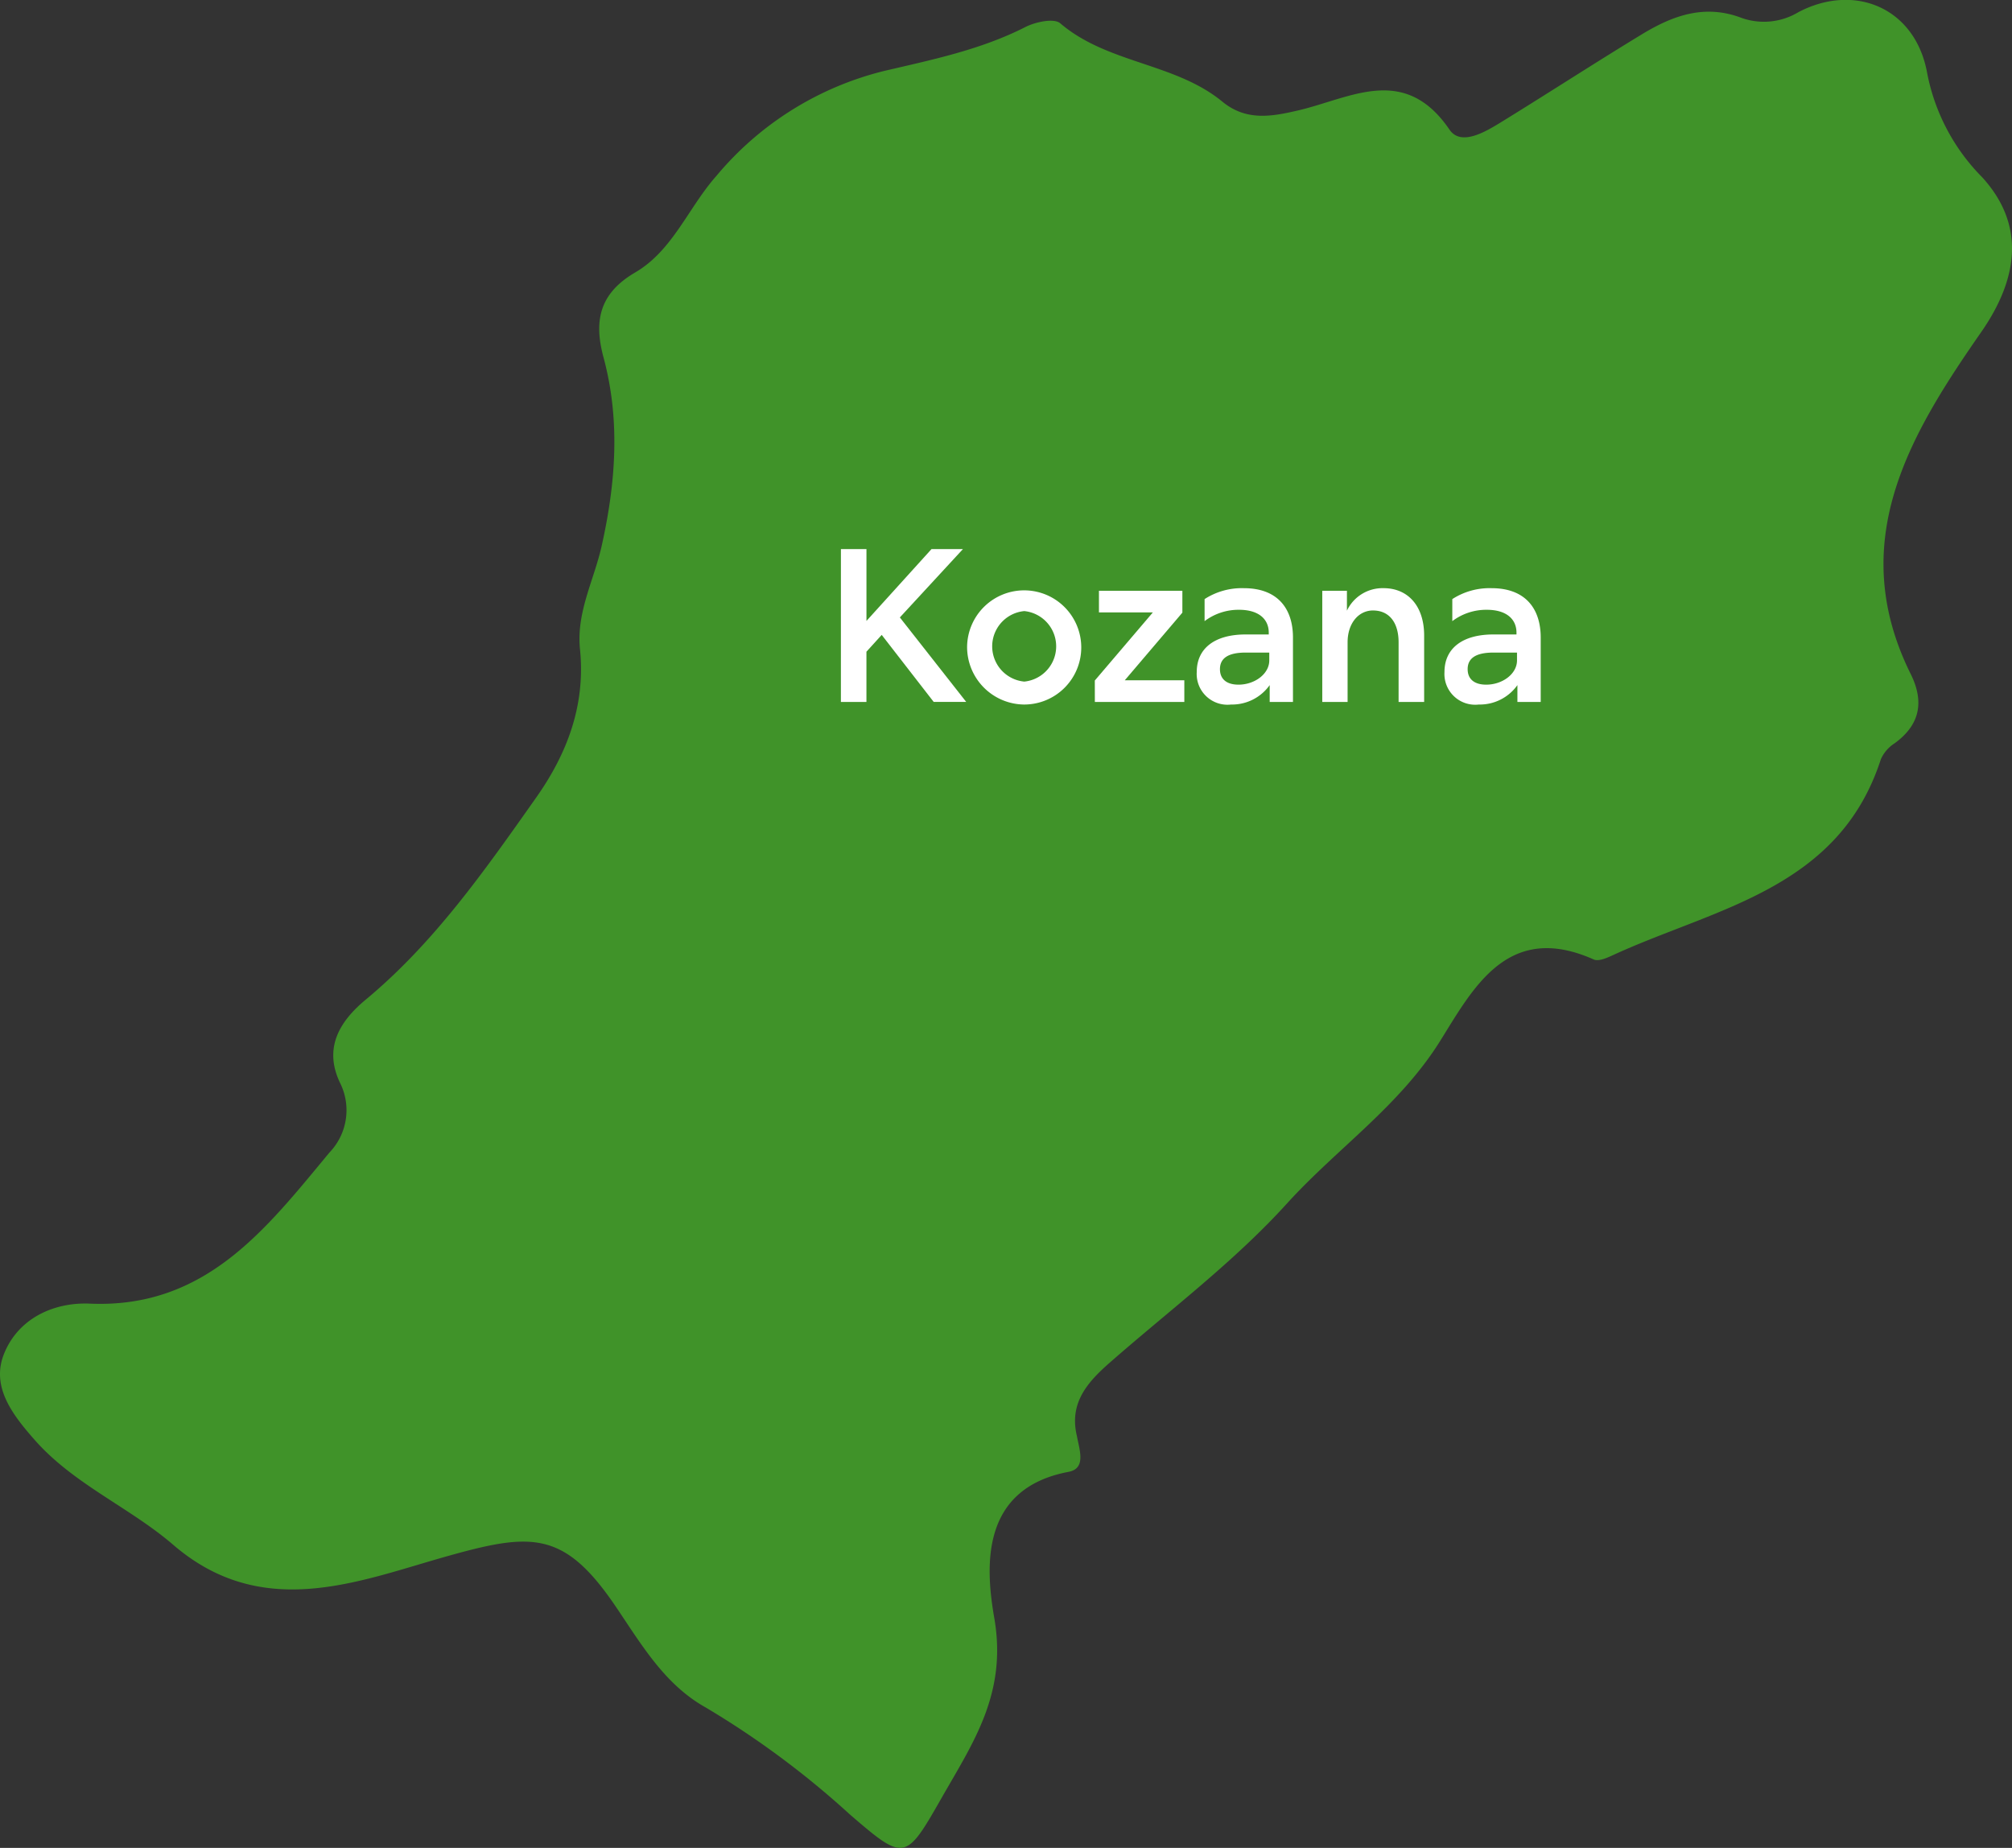 <svg xmlns="http://www.w3.org/2000/svg" width="193.549" height="177.743" viewBox="0 0 193.549 177.743">
  <rect x="0" y="0" width="193.549" height="177.743" fill="#333333" stroke="none"/>
  <g id="Kozana" transform="translate(-1027.559 -882.682)">
    <path id="Path_1681" data-name="Path 1681" d="M399.146,669.757c.216,1.3.966,3.169-.8,3.5-8.537,1.61-7.979,9.219-7.138,14.071,1.249,7.223-2.016,11.94-5.047,17.253-3.492,6.123-3.571,6.169-8.828,1.647a85.059,85.059,0,0,0-13.874-10.3c-4.005-2.229-6.241-6.15-8.725-9.8-4.97-7.3-8.118-7.028-16.375-4.695-8.368,2.368-17.586,6.2-26.131-1.153-4.206-3.622-9.582-5.823-13.349-10.113-2.072-2.359-4.186-5.047-2.957-8.2,1.337-3.432,4.762-5.043,8.276-4.891,11.149.485,16.977-7.216,23.055-14.536a5.877,5.877,0,0,0,1.037-6.66c-1.647-3.392-.053-5.968,2.451-8.044,6.622-5.5,11.473-12.465,16.371-19.4,3.031-4.283,4.79-8.969,4.24-14.319-.363-3.524,1.341-6.611,2.081-9.9,1.357-6.052,1.816-12.092.185-18.148-.945-3.5-.415-6.16,3.048-8.182,3.614-2.108,5.114-6.252,7.814-9.292a30.522,30.522,0,0,1,16.11-10.083c4.616-1.082,9.286-2.033,13.59-4.221.974-.5,2.768-.885,3.372-.368,4.57,3.9,11.04,3.788,15.6,7.541,2.289,1.884,4.752,1.427,7.252.847,5.071-1.174,10.247-4.52,14.592,1.84,1.124,1.645,3.508.183,5.1-.8,4.483-2.761,8.9-5.629,13.4-8.364,2.975-1.807,6.062-2.954,9.661-1.559a6.439,6.439,0,0,0,5.412-.581c5.412-2.835,11.217-.408,12.368,5.81a19.435,19.435,0,0,0,5.287,10.059c4.221,4.61,3.474,9.8-.083,14.914-6.863,9.869-13.084,20.164-6.782,32.874,1.314,2.649.929,4.881-1.547,6.677a3.525,3.525,0,0,0-1.319,1.528c-4.03,12.476-15.844,14.3-25.683,18.805-.6.276-1.451.678-1.934.46-8.262-3.687-11.594,2.737-14.775,7.831-3.919,6.278-9.934,10.344-14.743,15.643-5.1,5.623-11.294,10.265-17.039,15.3-2.131,1.87-3.9,3.848-3.183,6.985" transform="translate(732 351)" fill="#409329"/>
    <path id="Path_1682" data-name="Path 1682" d="M376.453,584.5h2.457v6.908l6.256-6.908h3.023l-6.067,6.572,6.383,8.125h-3.128l-5-6.446-1.469,1.617V599.2h-2.457Z" transform="translate(732 351)" fill="#fff"/>
    <path id="Path_1683" data-name="Path 1683" d="M388.592,593.843a5.491,5.491,0,1,1,5.5,5.606,5.537,5.537,0,0,1-5.5-5.606m5.5,3.4a3.408,3.408,0,0,0,0-6.782,3.406,3.406,0,0,0,0,6.782" transform="translate(732 351)" fill="#fff"/>
    <path id="Path_1684" data-name="Path 1684" d="M400.877,597.139l5.584-6.551h-5.186V588.51H409.3v2.1l-5.543,6.509h5.731V599.2h-8.607Z" transform="translate(732 351)" fill="#fff"/>
    <path id="Path_1685" data-name="Path 1685" d="M417.7,597.58a4.439,4.439,0,0,1-3.717,1.869,2.96,2.96,0,0,1-3.3-3.129c0-2.267,1.722-3.611,4.7-3.611h2.227v-.168c0-1.323-.986-2.205-2.856-2.205a5.416,5.416,0,0,0-3.317,1.092v-2.12a6.594,6.594,0,0,1,3.778-1.05c3.256,0,4.724,1.973,4.724,4.745V599.2H417.7Zm-3-.042c1.553,0,2.96-1.029,2.96-2.331v-.755h-2.269c-1.658,0-2.476.524-2.476,1.595,0,.945.63,1.491,1.785,1.491" transform="translate(732 351)" fill="#fff"/>
    <path id="Path_1686" data-name="Path 1686" d="M427.65,590.4c-1.408,0-2.456,1.239-2.456,3.065V599.2h-2.436V588.509h2.372v1.911a3.789,3.789,0,0,1,3.528-2.163c2.33,0,3.9,1.7,3.9,4.557V599.2h-2.458v-5.732c0-1.931-.923-3.065-2.455-3.065" transform="translate(732 351)" fill="#fff"/>
    <path id="Path_1687" data-name="Path 1687" d="M441.53,597.58a4.436,4.436,0,0,1-3.716,1.869,2.961,2.961,0,0,1-3.3-3.129c0-2.267,1.723-3.611,4.7-3.611h2.227v-.168c0-1.323-.987-2.205-2.857-2.205a5.422,5.422,0,0,0-3.317,1.092v-2.12a6.6,6.6,0,0,1,3.779-1.05c3.254,0,4.725,1.973,4.725,4.745V599.2H441.53Zm-3-.042c1.555,0,2.961-1.029,2.961-2.331v-.755H439.22c-1.657,0-2.477.524-2.477,1.595,0,.945.631,1.491,1.784,1.491" transform="translate(732 351)" fill="#fff"/>
  </g>
</svg>
